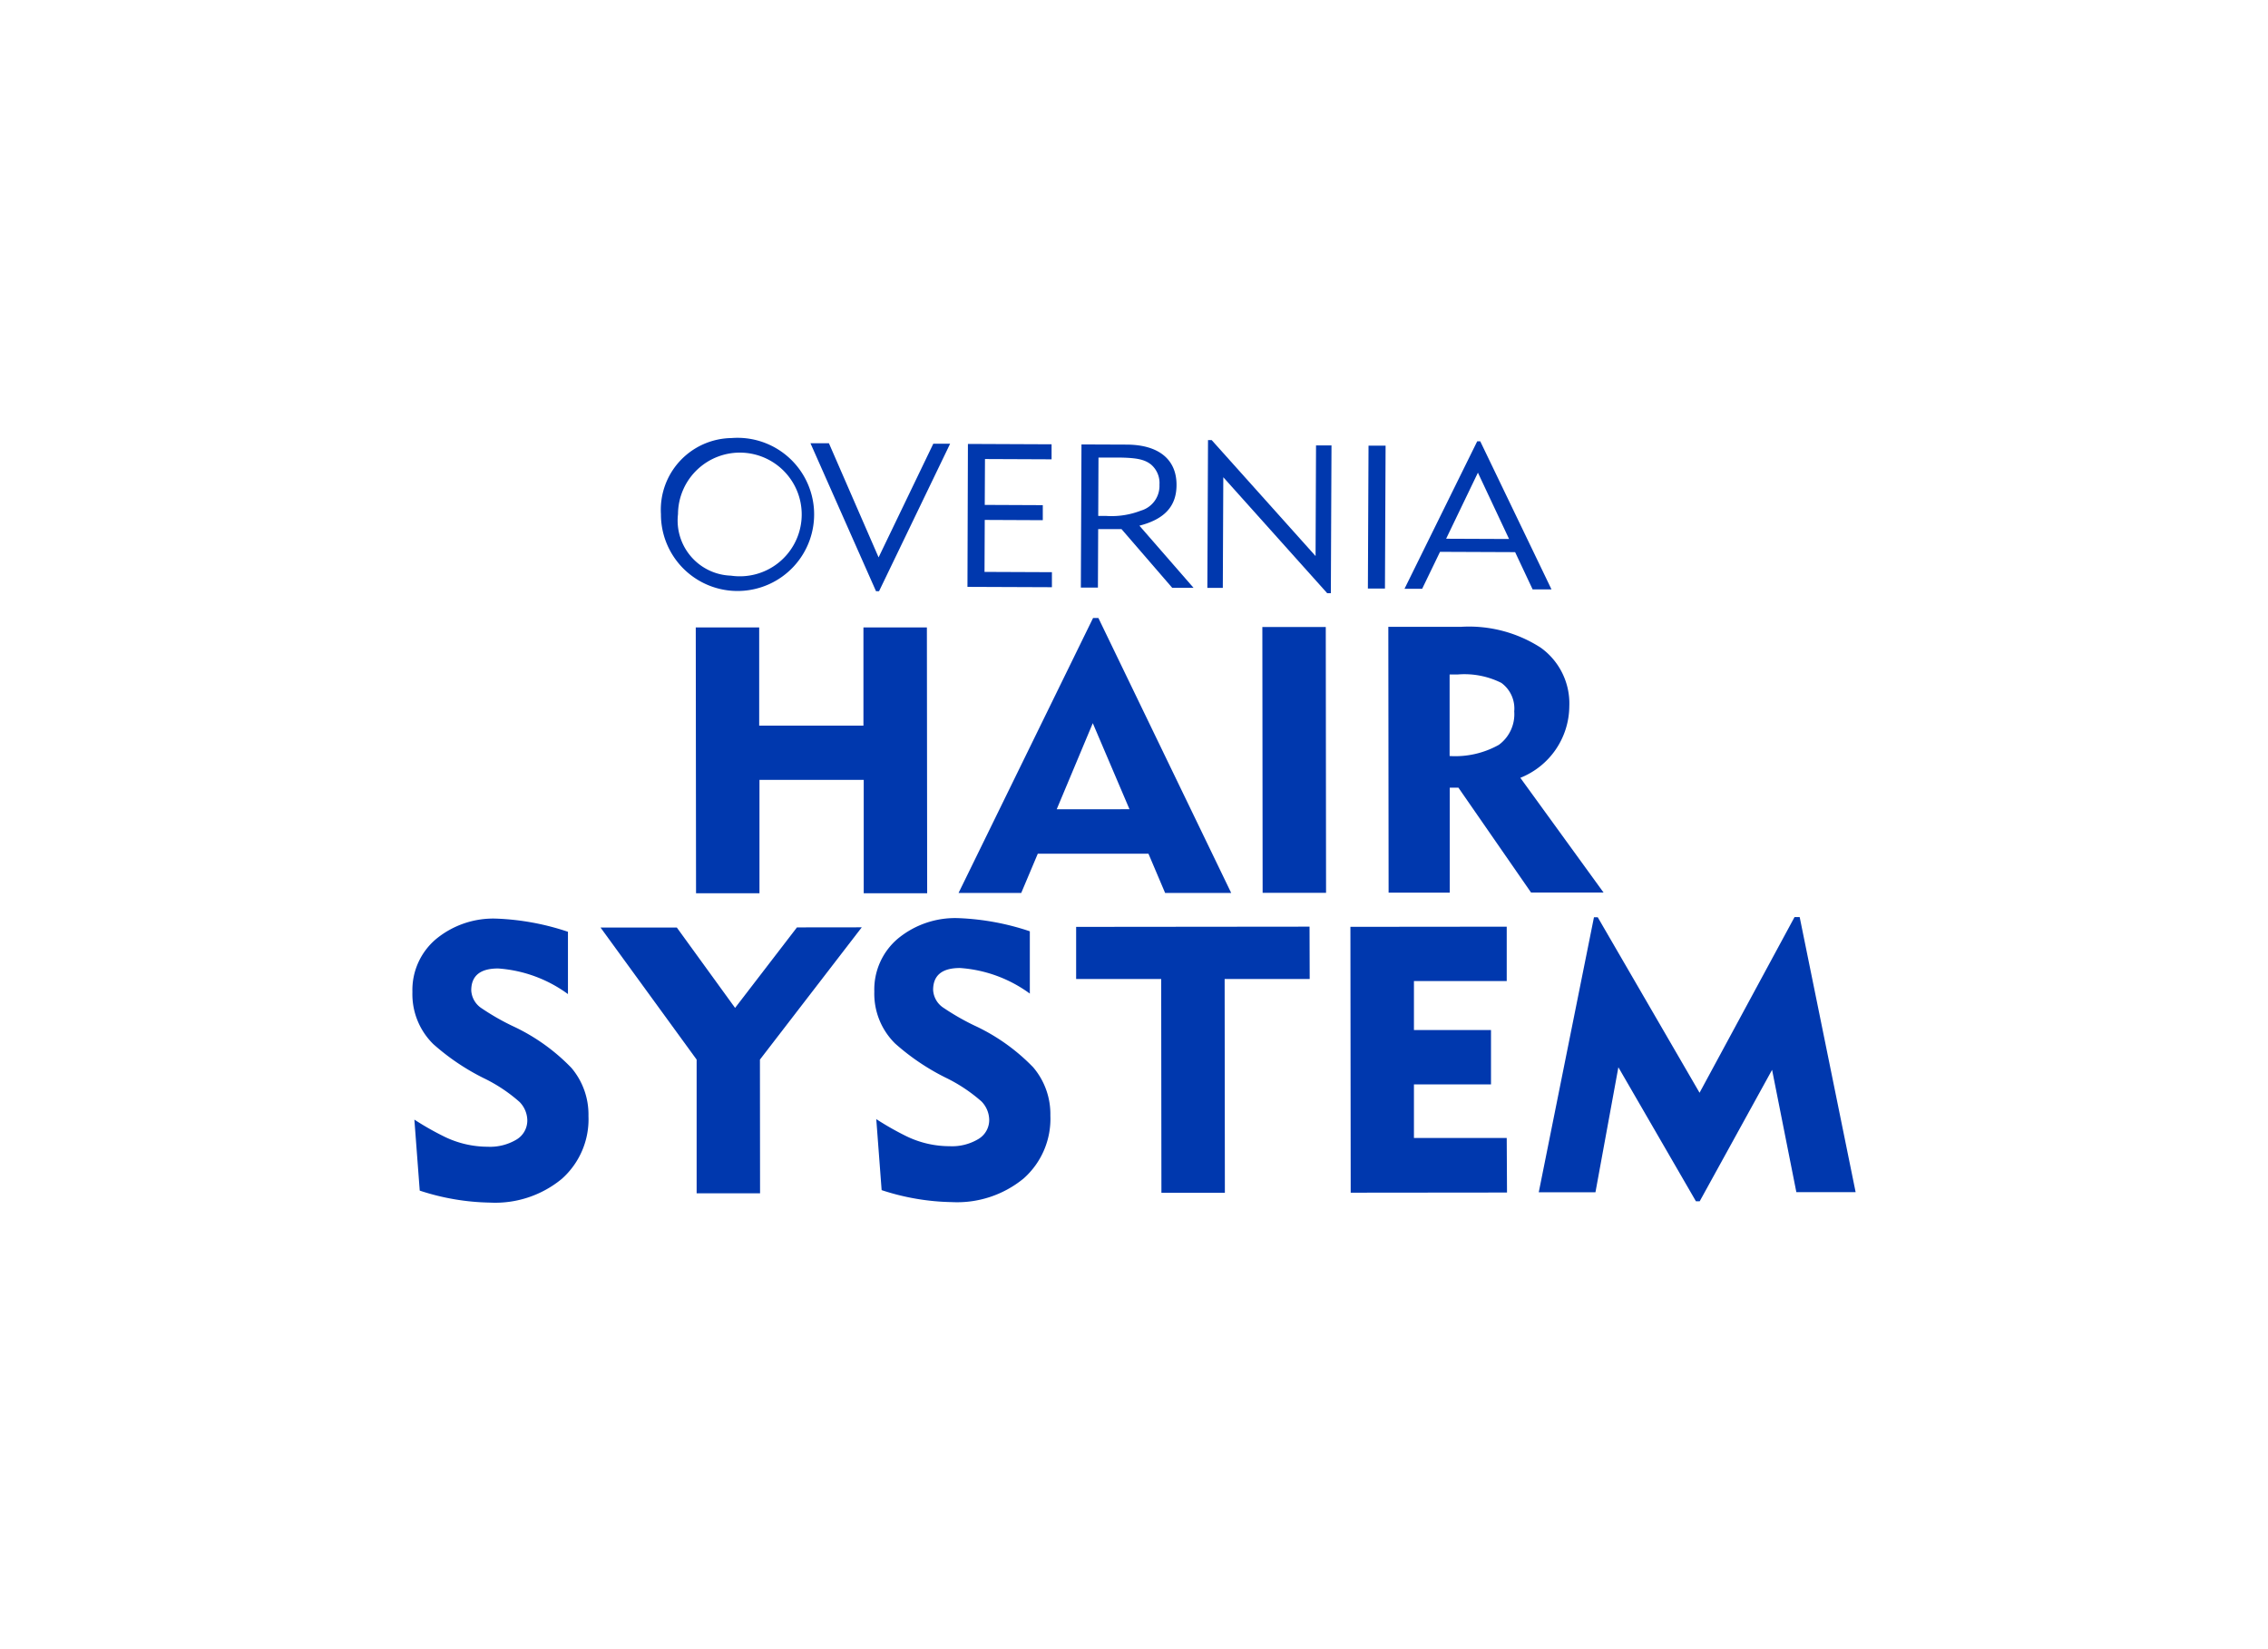 <svg xmlns="http://www.w3.org/2000/svg" width="88" height="64" viewBox="0 0 88 64">
  <g id="logo-ohs" transform="translate(-336 -552)">
    <rect id="logo_ohs" width="88" height="64" transform="translate(336 552)" fill="none"/>
    <g id="logo-OHS-2" data-name="logo-OHS" transform="translate(-161.759 319.648)">
      <g id="Group_342" data-name="Group 342" transform="translate(523.407 249.352)">
        <g id="Group_341" data-name="Group 341" transform="translate(0 0)">
          <path id="Path_341" data-name="Path 341" d="M569,435.345a2.972,2.972,0,1,1-2.738,2.95A2.781,2.781,0,0,1,569,435.345Zm-.022,5.34a2.4,2.4,0,1,0-2.054-2.388A2.141,2.141,0,0,0,568.981,440.685Z" transform="translate(-566.265 -435.345)" fill="#0038ae"/>
          <path id="Path_342" data-name="Path 342" d="M597.825,436.445l.716,0,1.927,4.428,2.123-4.411.653,0-2.758,5.724h-.118Z" transform="translate(-592.026 -436.243)" fill="#0038ae"/>
          <path id="Path_343" data-name="Path 343" d="M630.96,436.586l3.246.014,0,.583-2.584-.011-.009,1.78,2.252.01,0,.583-2.252-.01-.009,2.017,2.615.011,0,.583-3.277-.013Z" transform="translate(-619.052 -436.358)" fill="#0038ae"/>
          <path id="Path_344" data-name="Path 344" d="M654.939,436.687l1.741.007c1.253,0,1.952.576,1.947,1.568,0,.827-.47,1.329-1.44,1.578l2.1,2.411-.827,0-1.967-2.277-.906,0-.01,2.268-.662,0Zm.65,2.775h.307a3.152,3.152,0,0,0,1.349-.206,1,1,0,0,0,.72-1.006.944.944,0,0,0-.326-.782c-.259-.206-.582-.27-1.354-.272l-.686,0Z" transform="translate(-638.625 -436.44)" fill="#0038ae"/>
          <path id="Path_345" data-name="Path 345" d="M681.662,435.774h.142l4.031,4.5.018-4.294.6,0-.025,5.735h-.142l-4.031-4.5-.019,4.294-.6,0Z" transform="translate(-660.438 -435.695)" fill="#0038ae"/>
          <path id="Path_346" data-name="Path 346" d="M715.557,436.948l.662,0-.025,5.546-.662,0Z" transform="translate(-688.105 -436.653)" fill="#0038ae"/>
          <path id="Path_347" data-name="Path 347" d="M723.946,441.742l-.685,0,2.821-5.723h.118l2.764,5.746-.732,0-.679-1.445-2.914-.012Zm3.372-1.932-1.209-2.574-1.233,2.564Z" transform="translate(-694.413 -435.893)" fill="#0038ae"/>
        </g>
      </g>
      <g id="Group_344" data-name="Group 344" transform="translate(513.759 256.343)">
        <g id="Group_343" data-name="Group 343" transform="translate(0 0)">
          <path id="Path_348" data-name="Path 348" d="M582.583,485.654l-2.462,0,0-4.4-4.045,0,0,4.4-2.461,0-.011-10.316,2.461,0,0,3.811,4.045,0,0-3.811,2.462,0Z" transform="translate(-562.608 -474.981)" fill="#0038ae"/>
          <path id="Path_349" data-name="Path 349" d="M639.663,484.054l-2.564,0-.646-1.522-4.294,0-.643,1.524-2.432,0,5.22-10.672h.206Zm-3.946-3.248-1.424-3.34-1.4,3.342Z" transform="translate(-607.892 -473.393)" fill="#0038ae"/>
          <path id="Path_350" data-name="Path 350" d="M695.7,485.567l-2.461,0-.011-10.316,2.461,0Z" transform="translate(-660.248 -474.91)" fill="#0038ae"/>
          <path id="Path_351" data-name="Path 351" d="M728.208,485.534l-2.813,0-2.818-4.069h-.336l0,4.073-2.373,0-.011-10.316,2.828,0a5.13,5.13,0,0,1,3.086.81,2.664,2.664,0,0,1,1.108,2.277,3.013,3.013,0,0,1-1.9,2.773Zm-3.466-7.029a1.229,1.229,0,0,0-.5-1.107,3.2,3.2,0,0,0-1.684-.327h-.323l0,3.165a3.462,3.462,0,0,0,1.911-.434A1.475,1.475,0,0,0,724.742,478.5Z" transform="translate(-681.989 -474.888)" fill="#0038ae"/>
          <path id="Path_352" data-name="Path 352" d="M520.592,544.507a3.092,3.092,0,0,1-1.037,2.441,4.059,4.059,0,0,1-2.784.919,9.181,9.181,0,0,1-2.726-.465l-.208-2.756a11,11,0,0,0,1.187.673,3.851,3.851,0,0,0,1.656.38,2,2,0,0,0,1.122-.28.861.861,0,0,0,.417-.748,1.041,1.041,0,0,0-.3-.709,6.1,6.1,0,0,0-1.4-.929,8.868,8.868,0,0,1-1.949-1.318,2.713,2.713,0,0,1-.809-2.021,2.584,2.584,0,0,1,.915-2.053,3.491,3.491,0,0,1,2.365-.794,9.836,9.836,0,0,1,2.755.51l0,2.418a5.189,5.189,0,0,0-2.711-.994q-1.041,0-1.041.851a.884.884,0,0,0,.412.7,9.3,9.3,0,0,0,1.172.673,7.626,7.626,0,0,1,2.3,1.631A2.8,2.8,0,0,1,520.592,544.507Z" transform="translate(-513.759 -525.188)" fill="#0038ae"/>
          <path id="Path_353" data-name="Path 353" d="M563.6,538.68l-3.951,5.133.005,5.188-2.461,0,0-5.188-3.729-5.125,2.96,0,2.261,3.119,2.4-3.124Z" transform="translate(-546.163 -526.684)" fill="#0038ae"/>
          <path id="Path_354" data-name="Path 354" d="M618.124,544.407a3.094,3.094,0,0,1-1.037,2.442,4.061,4.061,0,0,1-2.784.918,9.18,9.18,0,0,1-2.726-.465l-.208-2.756a11.249,11.249,0,0,0,1.187.673,3.834,3.834,0,0,0,1.656.378,1.981,1.981,0,0,0,1.122-.28.857.857,0,0,0,.417-.747,1.044,1.044,0,0,0-.3-.71,6.158,6.158,0,0,0-1.4-.928,8.874,8.874,0,0,1-1.949-1.318,2.715,2.715,0,0,1-.809-2.021,2.584,2.584,0,0,1,.915-2.052,3.49,3.49,0,0,1,2.364-.794,9.844,9.844,0,0,1,2.755.51l0,2.418a5.179,5.179,0,0,0-2.711-.993q-1.041,0-1.041.851a.883.883,0,0,0,.412.7,9.466,9.466,0,0,0,1.172.673,7.631,7.631,0,0,1,2.3,1.631A2.8,2.8,0,0,1,618.124,544.407Z" transform="translate(-593.369 -525.107)" fill="#0038ae"/>
          <path id="Path_355" data-name="Path 355" d="M663,540.608l-3.3,0,.009,8.295-2.462,0-.009-8.295-3.3,0,0-2.022,9.056-.009Z" transform="translate(-628.183 -526.607)" fill="#0038ae"/>
          <path id="Path_356" data-name="Path 356" d="M717.918,548.856l-6.065.006-.011-10.317,6.065-.006,0,2.111-3.6,0,0,1.9,2.99,0v2.11l-2.99,0,0,2.08,3.6,0Z" transform="translate(-675.445 -526.568)" fill="#0038ae"/>
          <path id="Path_357" data-name="Path 357" d="M763.909,547.233l-2.3,0-.942-4.747-2.808,5.1h-.147l-3.009-5.2-.889,4.85-2.2,0,2.142-10.671h.147l3.95,6.81,3.685-6.817h.2Z" transform="translate(-707.909 -524.959)" fill="#0038ae"/>
        </g>
      </g>
    </g>
  </g>
</svg>
